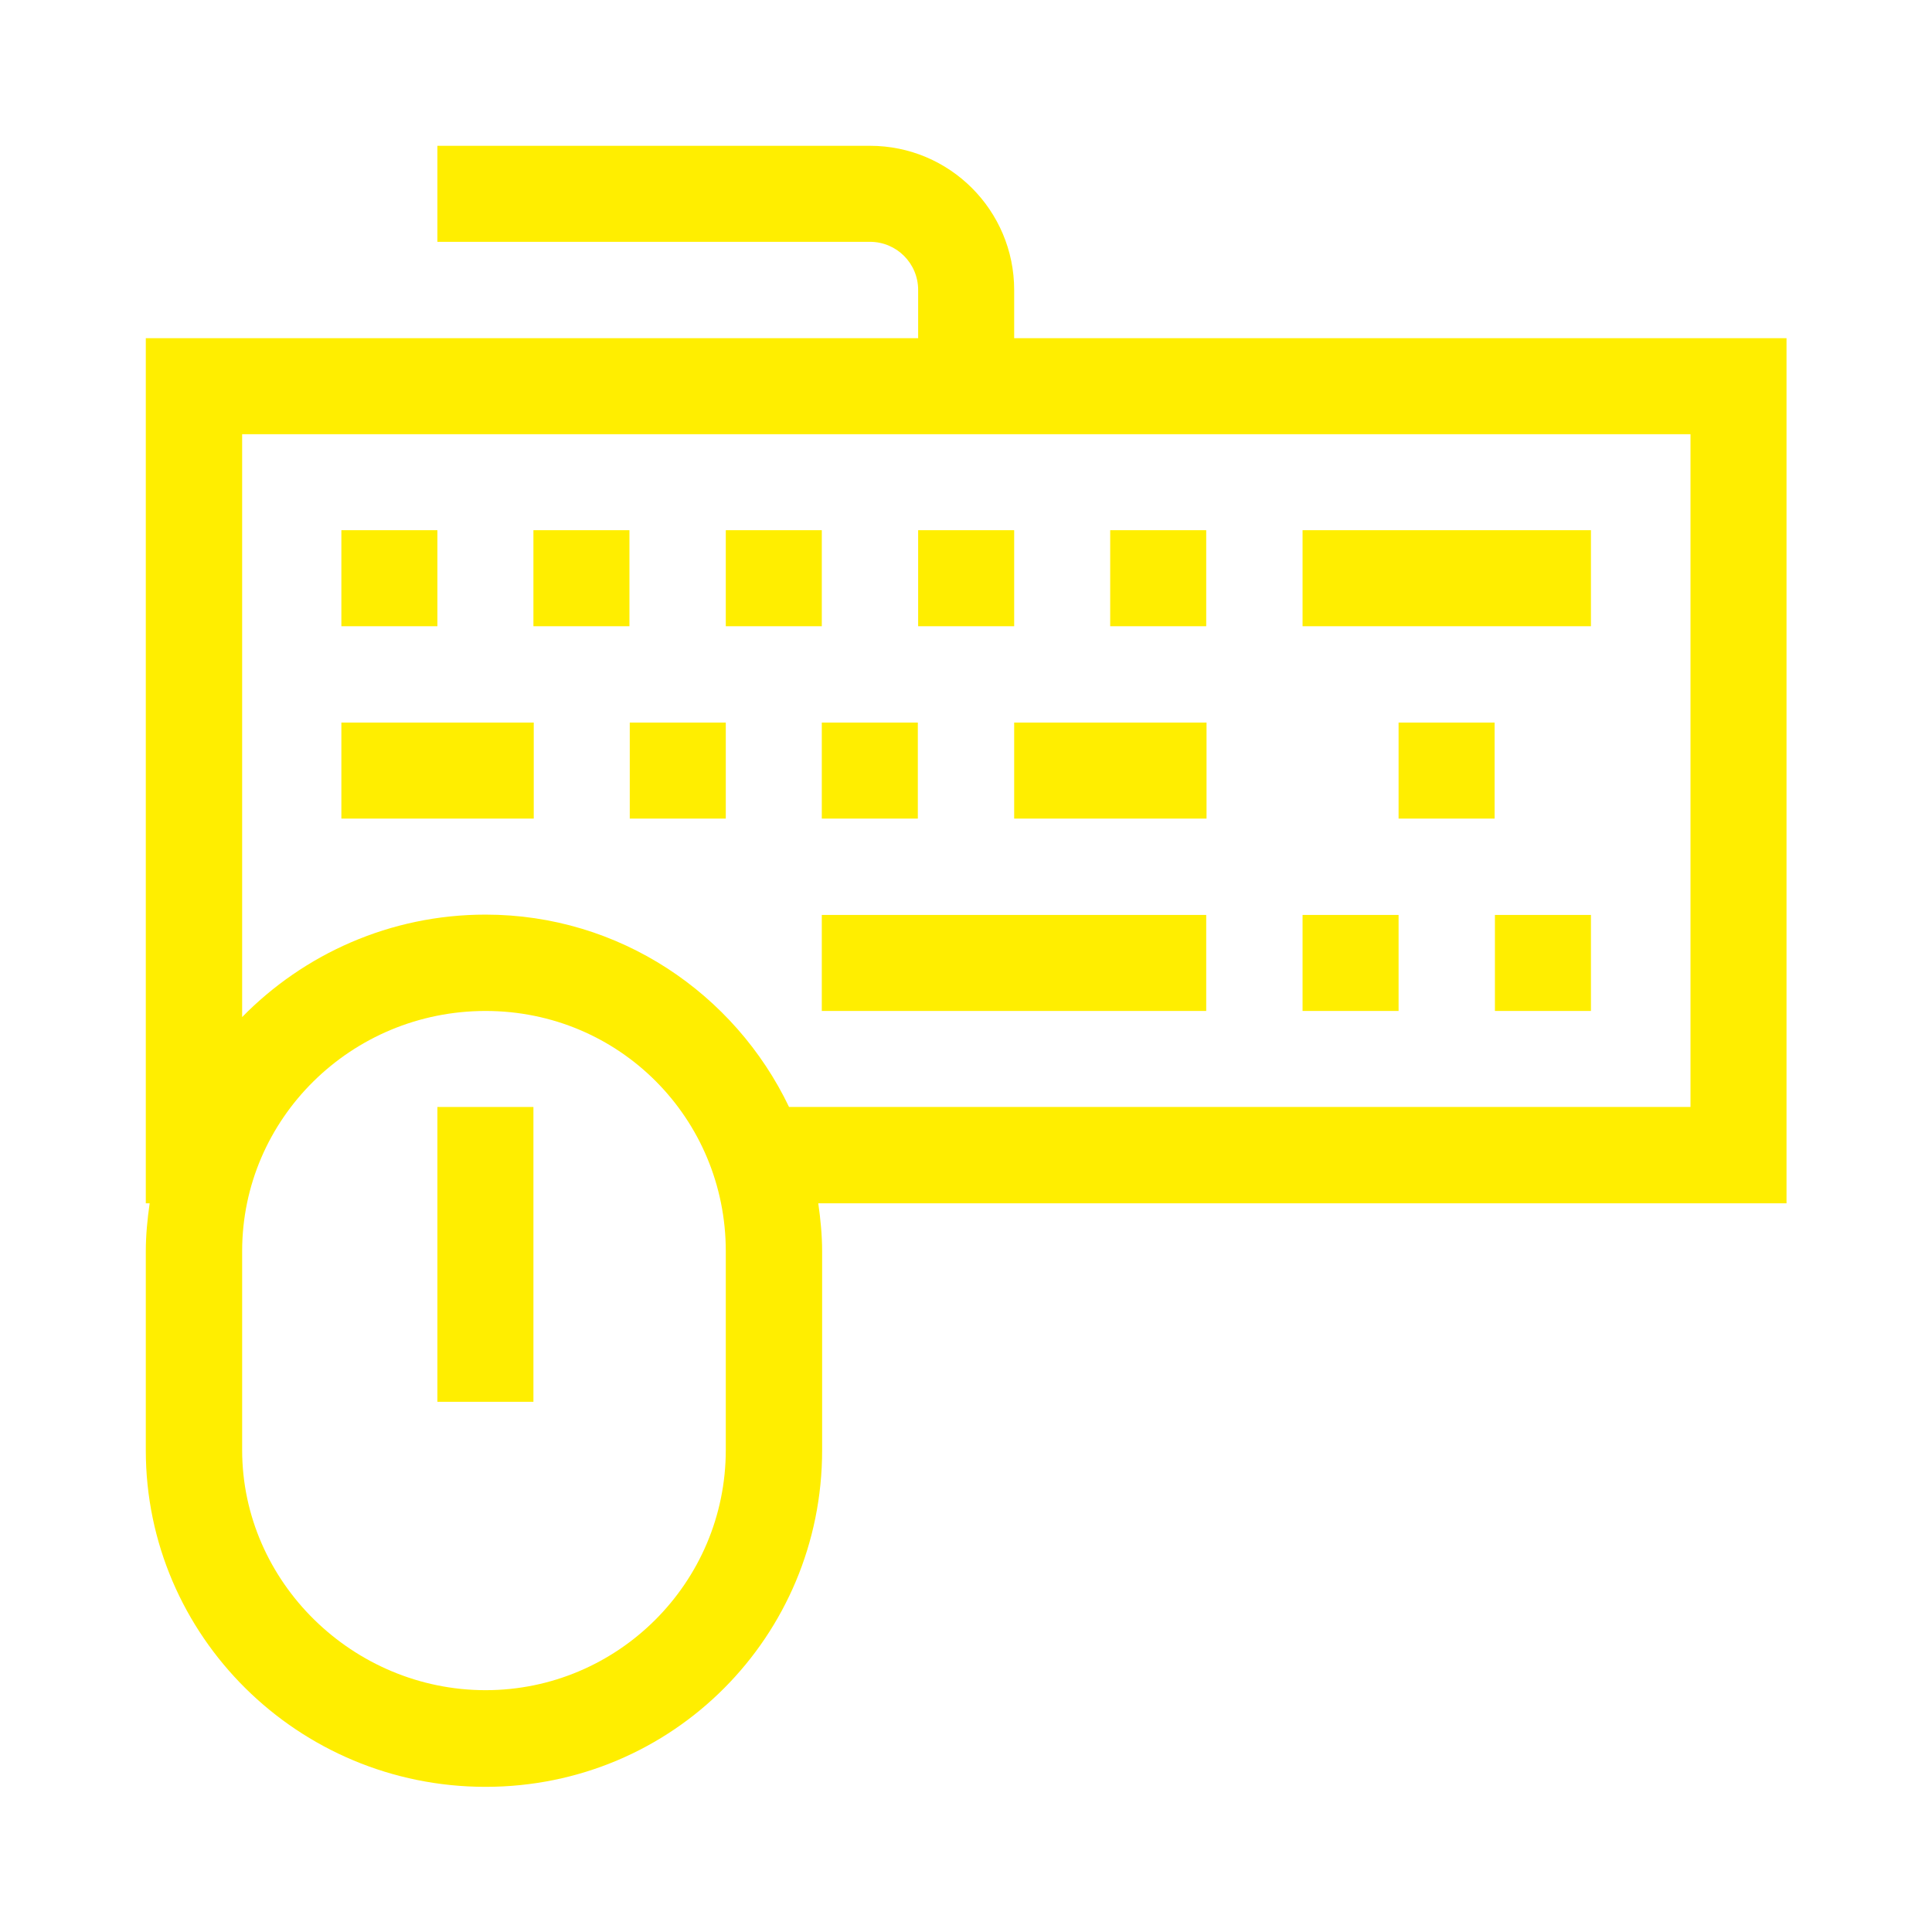 <?xml version="1.0" encoding="UTF-8"?>
<svg xmlns="http://www.w3.org/2000/svg" id="Layer_2" width="60.16" height="60.16" viewBox="0 0 60.16 60.16">
  <defs>
    <style>.cls-1{fill:none;}.cls-2{fill:#fe0;}</style>
  </defs>
  <g id="Layer_2-2">
    <g id="navigation_and_interaction">
      <rect class="cls-1" width="60.16" height="60.16"></rect>
      <path class="cls-2" d="M55.63,10.53h-24.05v-1.5c0-2.48-2.01-4.49-4.49-4.49h-13.47v2.99h13.47c.83,0,1.5.67,1.5,1.5v1.5H4.54v26.94h.12c-.07.49-.12.99-.12,1.5v6.19c0,5.78,4.74,10.48,10.58,10.48s10.48-4.7,10.48-10.48v-6.19c0-.51-.05-1.01-.12-1.5h30.15V10.53ZM22.6,45.15c0,4.13-3.36,7.48-7.48,7.48s-7.58-3.36-7.58-7.48v-6.19c0-4.13,3.4-7.48,7.58-7.48s7.48,3.36,7.48,7.48v6.19ZM52.63,34.47h-28.06c-1.69-3.53-5.28-5.99-9.45-5.99-2.97,0-5.66,1.23-7.58,3.19V13.52h45.1v20.95Z"></path>
      <rect class="cls-2" x="40.56" y="28.49" width="2.99" height="2.99"></rect>
      <rect class="cls-2" x="46.55" y="28.49" width="2.99" height="2.99"></rect>
      <rect class="cls-2" x="43.55" y="22.5" width="2.99" height="2.99"></rect>
      <rect class="cls-2" x="28.59" y="16.51" width="2.99" height="2.99"></rect>
      <rect class="cls-2" x="22.6" y="16.51" width="2.99" height="2.99"></rect>
      <rect class="cls-2" x="16.61" y="16.51" width="2.99" height="2.99"></rect>
      <rect class="cls-2" x="10.63" y="16.51" width="2.99" height="2.99"></rect>
      <rect class="cls-2" x="40.56" y="16.51" width="8.98" height="2.99"></rect>
      <rect class="cls-2" x="34.57" y="16.51" width="2.99" height="2.99"></rect>
      <rect class="cls-2" x="10.63" y="22.5" width="5.99" height="2.99"></rect>
      <rect class="cls-2" x="19.61" y="22.5" width="2.99" height="2.99"></rect>
      <rect class="cls-2" x="25.59" y="22.5" width="2.99" height="2.99"></rect>
      <rect class="cls-2" x="31.58" y="22.5" width="5.99" height="2.99"></rect>
      <rect class="cls-2" x="25.59" y="28.49" width="11.97" height="2.99"></rect>
      <rect class="cls-2" x="13.62" y="34.47" width="2.99" height="9.18"></rect>
    </g>
  </g>
</svg>
